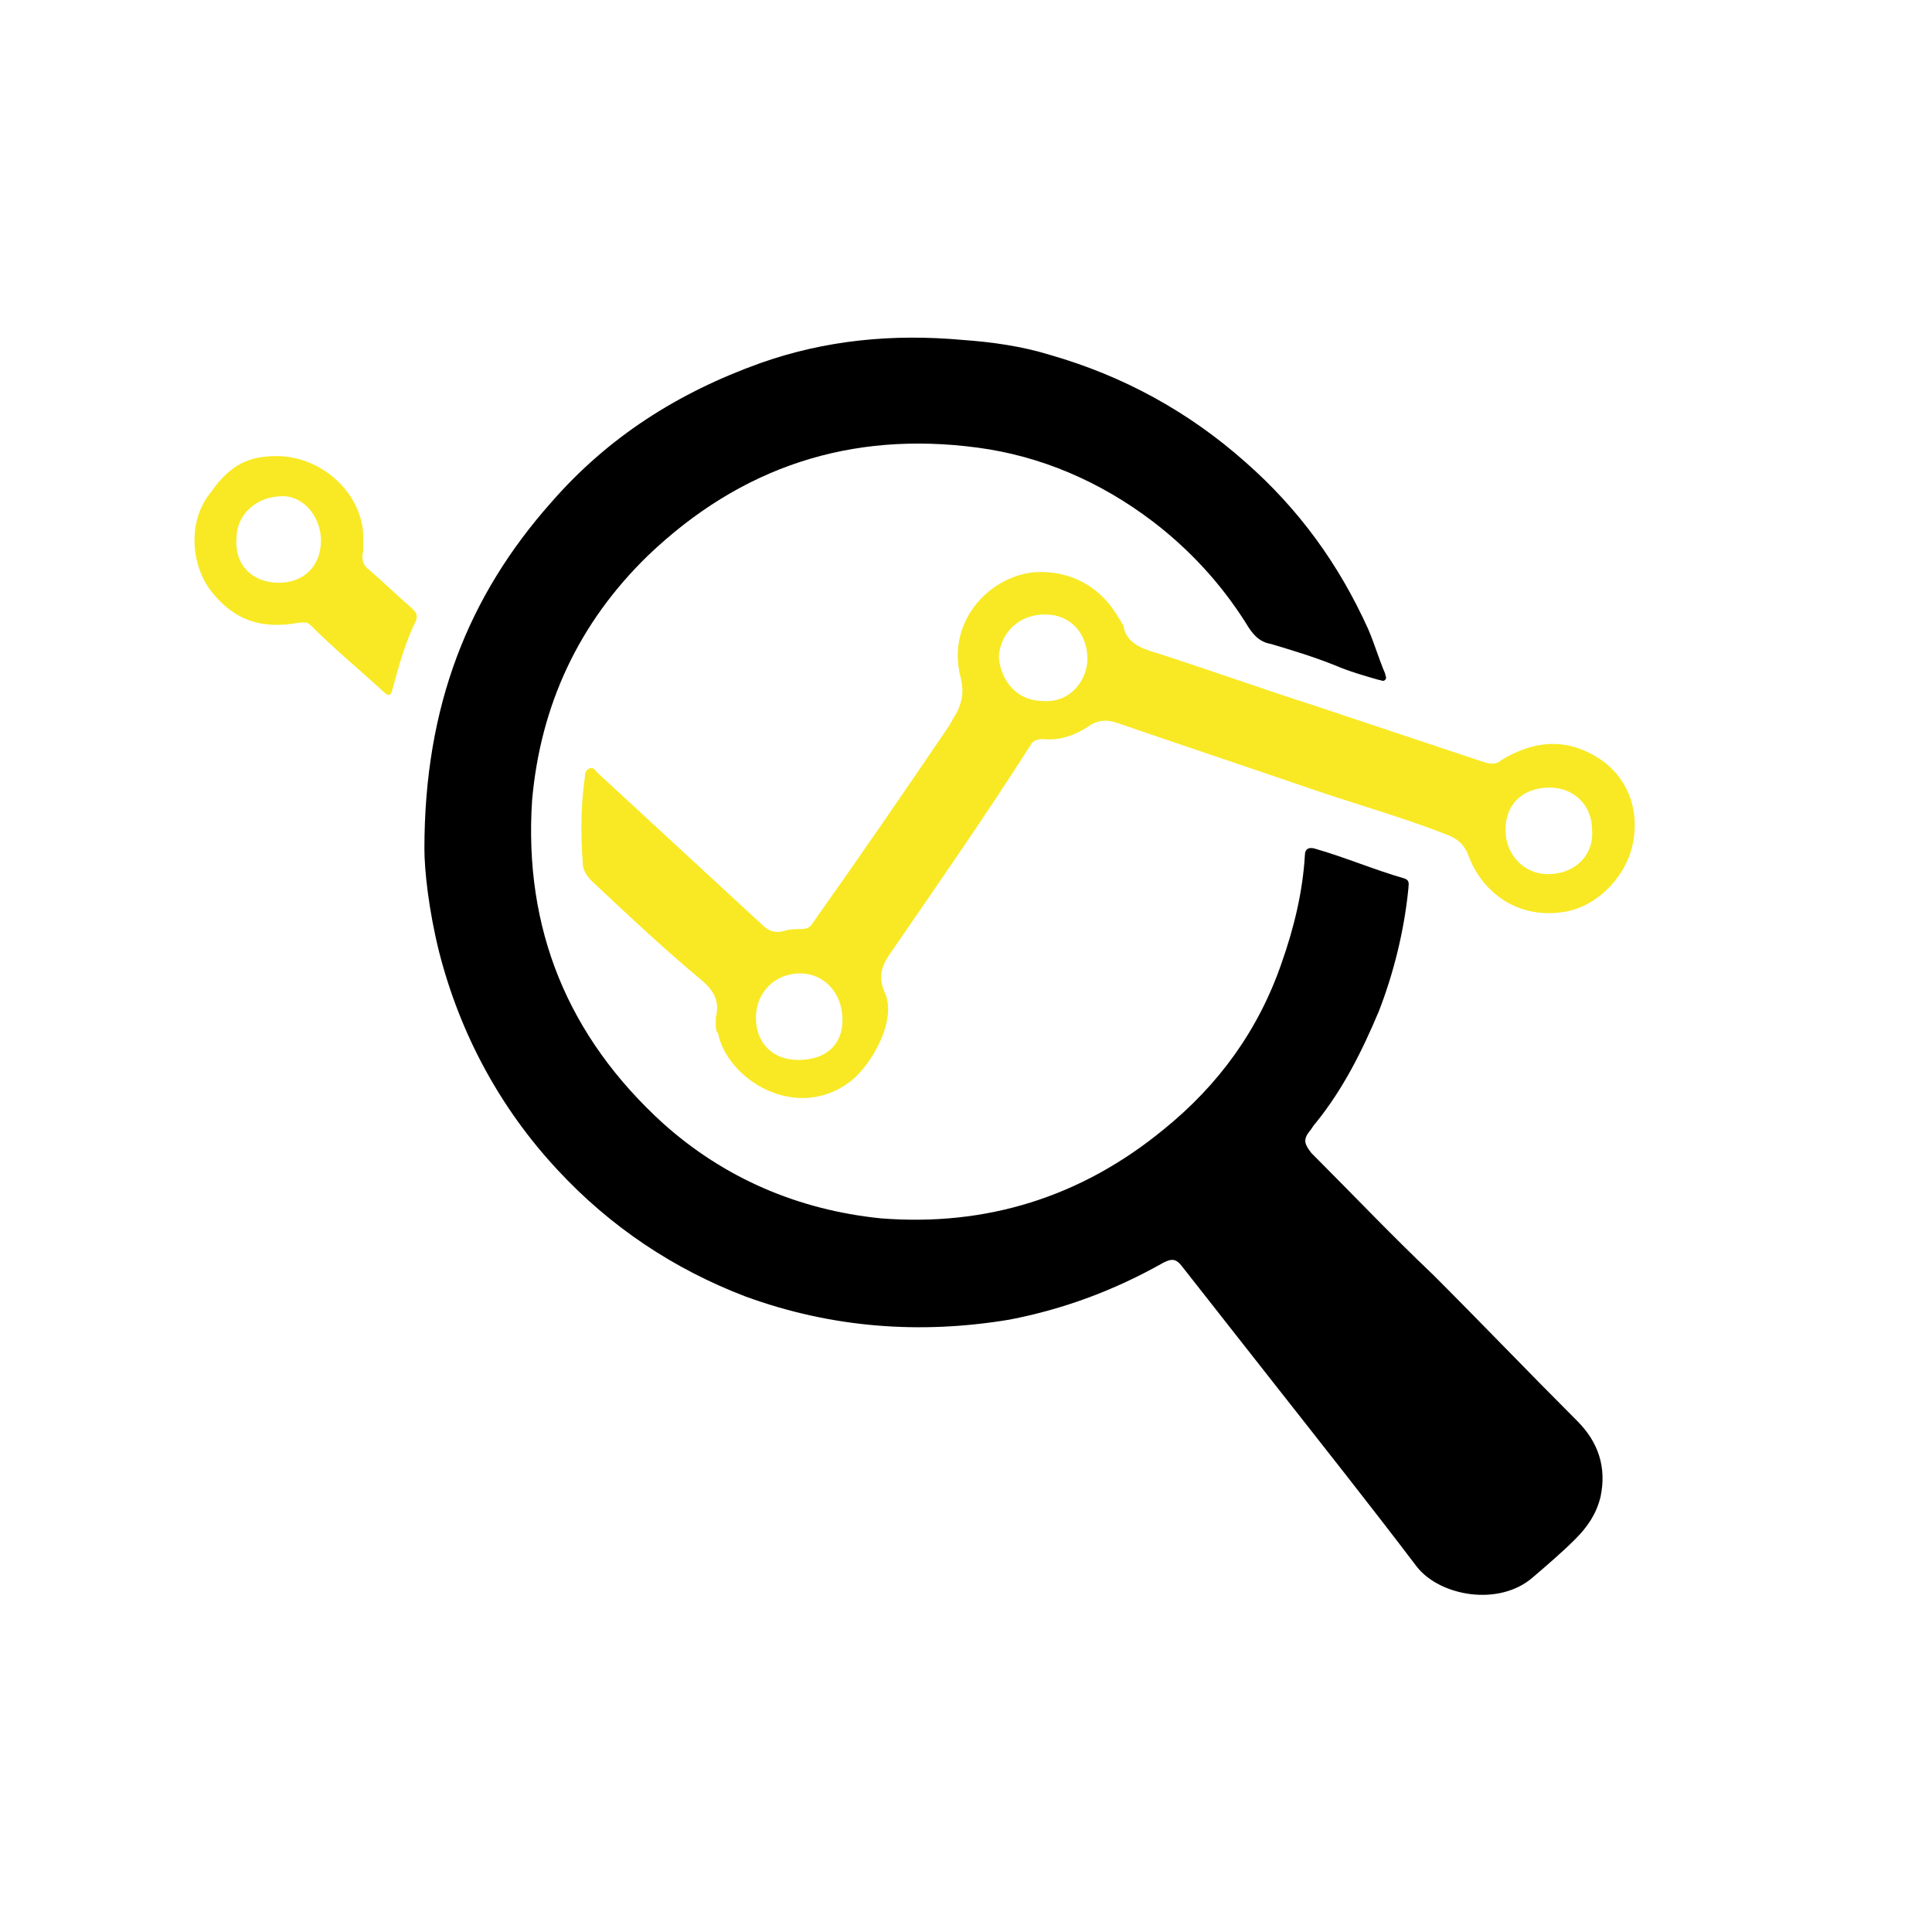 <?xml version="1.0" encoding="utf-8"?>
<svg xmlns="http://www.w3.org/2000/svg" xmlns:xlink="http://www.w3.org/1999/xlink" version="1.1" id="Ebene_1" x="0px" y="0px" viewBox="0 0 91.5 91.5" style="enable-background:new 0 0 91.5 91.5;" xml:space="preserve" width="160" height="160">
<style type="text/css">
	.st0{stroke:#000000;stroke-width:4;stroke-miterlimit:10;}
	.st1{clip-path:url(#SVGID_00000163068801442771528280000015612954760528245398_);}
	.st2{fill:#F8E924;}
	.st3{clip-path:url(#SVGID_00000109735746470463356660000003834834246172448905_);}
	.st4{fill:#010202;}
	.st5{clip-path:url(#SVGID_00000042733366991692143210000003744555540656034958_);}
	.st6{clip-path:url(#SVGID_00000021111521935165737470000012068030897688044693_);}
	.st7{clip-path:url(#SVGID_00000014605424262420461510000009092878157203353273_);}
	.st8{fill:#FFFFFF;}
	.st9{clip-path:url(#SVGID_00000120550936780988374750000016562212711748801973_);}
	.st10{clip-path:url(#SVGID_00000046325969849245771490000012249438398623085957_);}
	.st11{clip-path:url(#SVGID_00000111904093559577820480000006805551243925661116_);}
	.st12{clip-path:url(#SVGID_00000029746329787628857990000007144965380965706913_);}
	.st13{clip-path:url(#SVGID_00000175295541627921070550000017136295826775634835_);}
	.st14{clip-path:url(#SVGID_00000181052201602881555340000016792598978075090090_);}
	.st15{fill:#010202;stroke:#161615;stroke-width:3.267;stroke-miterlimit:10;}
	.st16{clip-path:url(#SVGID_00000047026071607281093150000009989773349977637511_);}
	.st17{clip-path:url(#SVGID_00000150808697727453072530000010465181171799422383_);}
	.st18{clip-path:url(#SVGID_00000158025943894453847810000012728308949382197665_);}
	.st19{fill:#161615;}
	.st20{clip-path:url(#SVGID_00000042004949775354566010000012699079751047826598_);}
</style>
<g>
	<path d="M20.1,40.2c0-6.8,2.1-12,6-16.4c2.7-3.1,6-5.2,9.9-6.6c3.1-1.1,6.3-1.4,9.6-1.1c1.4,0.1,2.8,0.3,4.1,0.7   c3.5,1,6.6,2.7,9.3,5.1c2.5,2.2,4.4,4.8,5.8,7.9c0.3,0.7,0.5,1.4,0.8,2.1c0,0.1,0.1,0.2,0,0.3c-0.1,0.1-0.2,0-0.3,0   c-0.7-0.2-1.4-0.4-2.1-0.7c-1-0.4-2-0.7-3-1c-0.6-0.1-0.9-0.5-1.2-1c-1.2-1.9-2.7-3.5-4.4-4.8c-2.5-1.9-5.3-3.1-8.3-3.5   c-6-0.8-11.2,0.9-15.6,5.1c-3.3,3.2-5.1,7.1-5.5,11.6c-0.4,6.1,1.7,11.2,6.2,15.3c2.9,2.6,6.4,4.1,10.3,4.5c5,0.4,9.5-1,13.4-4.2   c2.6-2.1,4.5-4.7,5.6-7.9c0.6-1.7,1-3.4,1.1-5.1c0-0.3,0.2-0.4,0.5-0.3c1.4,0.4,2.8,1,4.2,1.4c0.3,0.1,0.2,0.3,0.2,0.5   c-0.2,2-0.7,4-1.4,5.8c-0.8,1.9-1.7,3.7-3,5.3c-0.1,0.1-0.2,0.3-0.3,0.4c-0.3,0.4-0.2,0.6,0.1,1c1.9,1.9,3.8,3.9,5.8,5.8   c2.3,2.3,4.5,4.6,6.8,6.9c1,1,1.4,2.2,1.1,3.6c-0.2,0.8-0.6,1.4-1.2,2c-0.6,0.6-1.3,1.2-2,1.8c-1.6,1.4-4.4,0.9-5.5-0.5   c-2.2-2.9-4.5-5.8-6.7-8.6c-1.5-1.9-2.9-3.7-4.4-5.6c-0.3-0.4-0.5-0.4-0.9-0.2c-2.3,1.3-4.7,2.2-7.3,2.7c-4.2,0.7-8.4,0.4-12.5-1.1   c-3.4-1.3-6.4-3.3-8.9-6c-2.7-2.9-4.6-6.4-5.6-10.3C20.3,43.1,20.1,41.2,20.1,40.2z"/>
	<path class="st2" d="M33.9,48.6c0-0.1,0-0.3,0-0.4c0.2-0.8-0.1-1.3-0.7-1.8c-1.8-1.5-3.5-3.1-5.2-4.7c-0.2-0.2-0.4-0.5-0.4-0.8   c-0.1-1.4-0.1-2.7,0.1-4.1c0-0.1,0-0.3,0.2-0.4c0.2-0.1,0.3,0.1,0.4,0.2c2.6,2.4,5.2,4.8,7.8,7.2c0.3,0.3,0.6,0.4,1,0.3   c0.3-0.1,0.6-0.1,0.9-0.1c0.2,0,0.4-0.1,0.5-0.3c2.2-3.1,4.4-6.3,6.5-9.4c0-0.1,0.1-0.1,0.1-0.2c0.4-0.6,0.6-1.2,0.4-2   c-0.7-2.6,1.3-4.8,3.5-5c1.6-0.1,3.1,0.6,4,2.2c0.1,0.1,0.1,0.2,0.2,0.3c0.1,0.8,0.8,1.1,1.5,1.3c2.5,0.8,5,1.7,7.5,2.5   c2.7,0.9,5.4,1.8,8.1,2.7c0.3,0.1,0.6,0.1,0.8-0.1c1.5-0.9,3-1.1,4.6-0.1c1.4,0.9,2,2.5,1.6,4.2c-0.4,1.6-1.8,2.9-3.3,3.1   c-2,0.3-3.8-0.8-4.5-2.8c-0.2-0.4-0.4-0.6-0.8-0.8c-2-0.8-4.1-1.4-6.2-2.1c-3.2-1.1-6.5-2.2-9.7-3.3c-0.4-0.1-0.7-0.1-1.1,0.1   c-0.7,0.5-1.5,0.8-2.3,0.7c-0.3,0-0.5,0.1-0.6,0.3c-2.1,3.3-4.4,6.6-6.6,9.8c-0.5,0.7-0.6,1.2-0.3,1.9c0.6,1.3-0.6,3.4-1.6,4.2   c-2.6,2-5.9-0.1-6.3-2.3C34,49,33.9,48.8,33.9,48.6z M37.8,50.2c1.3,0,2.1-0.7,2.1-1.9c0-1.3-0.9-2.2-2-2.2c-1.2,0-2.1,0.9-2.1,2.1   C35.8,49.4,36.6,50.2,37.8,50.2z M49.4,33.2c1.3,0.1,2.1-1,2.1-2c0-1.2-0.8-2.1-2-2.1c-1.2,0-2.1,0.8-2.2,2   C47.4,32.3,48.2,33.2,49.4,33.2z M73.3,41.4c1.3,0,2.2-0.9,2.1-2.1c0-1.2-0.9-2-2-2c-1.3,0-2.1,0.8-2.1,2   C71.3,40.5,72.2,41.4,73.3,41.4z"/>
	<path class="st2" d="M13.1,21.6c2.1,0,4,1.7,4.1,3.7c0,0.3,0,0.5,0,0.8c-0.1,0.4,0,0.7,0.3,0.9c0.7,0.6,1.3,1.2,2,1.8   c0.2,0.2,0.3,0.3,0.2,0.6c-0.5,1-0.8,2.1-1.1,3.2c-0.1,0.4-0.2,0.4-0.5,0.1c-1.1-1-2.3-2-3.4-3.1c-0.2-0.2-0.4-0.1-0.6-0.1   c-1.7,0.3-3-0.1-4.1-1.5c-1-1.3-1.1-3.4,0-4.7C10.9,22,11.8,21.6,13.1,21.6z M13.2,27.6c1.2,0,2-0.8,2-2c0-1.1-0.8-2.1-1.8-2.1   c-1.3,0-2.2,0.9-2.2,2C11.1,26.8,12,27.6,13.2,27.6z"/>
</g>
</svg>
